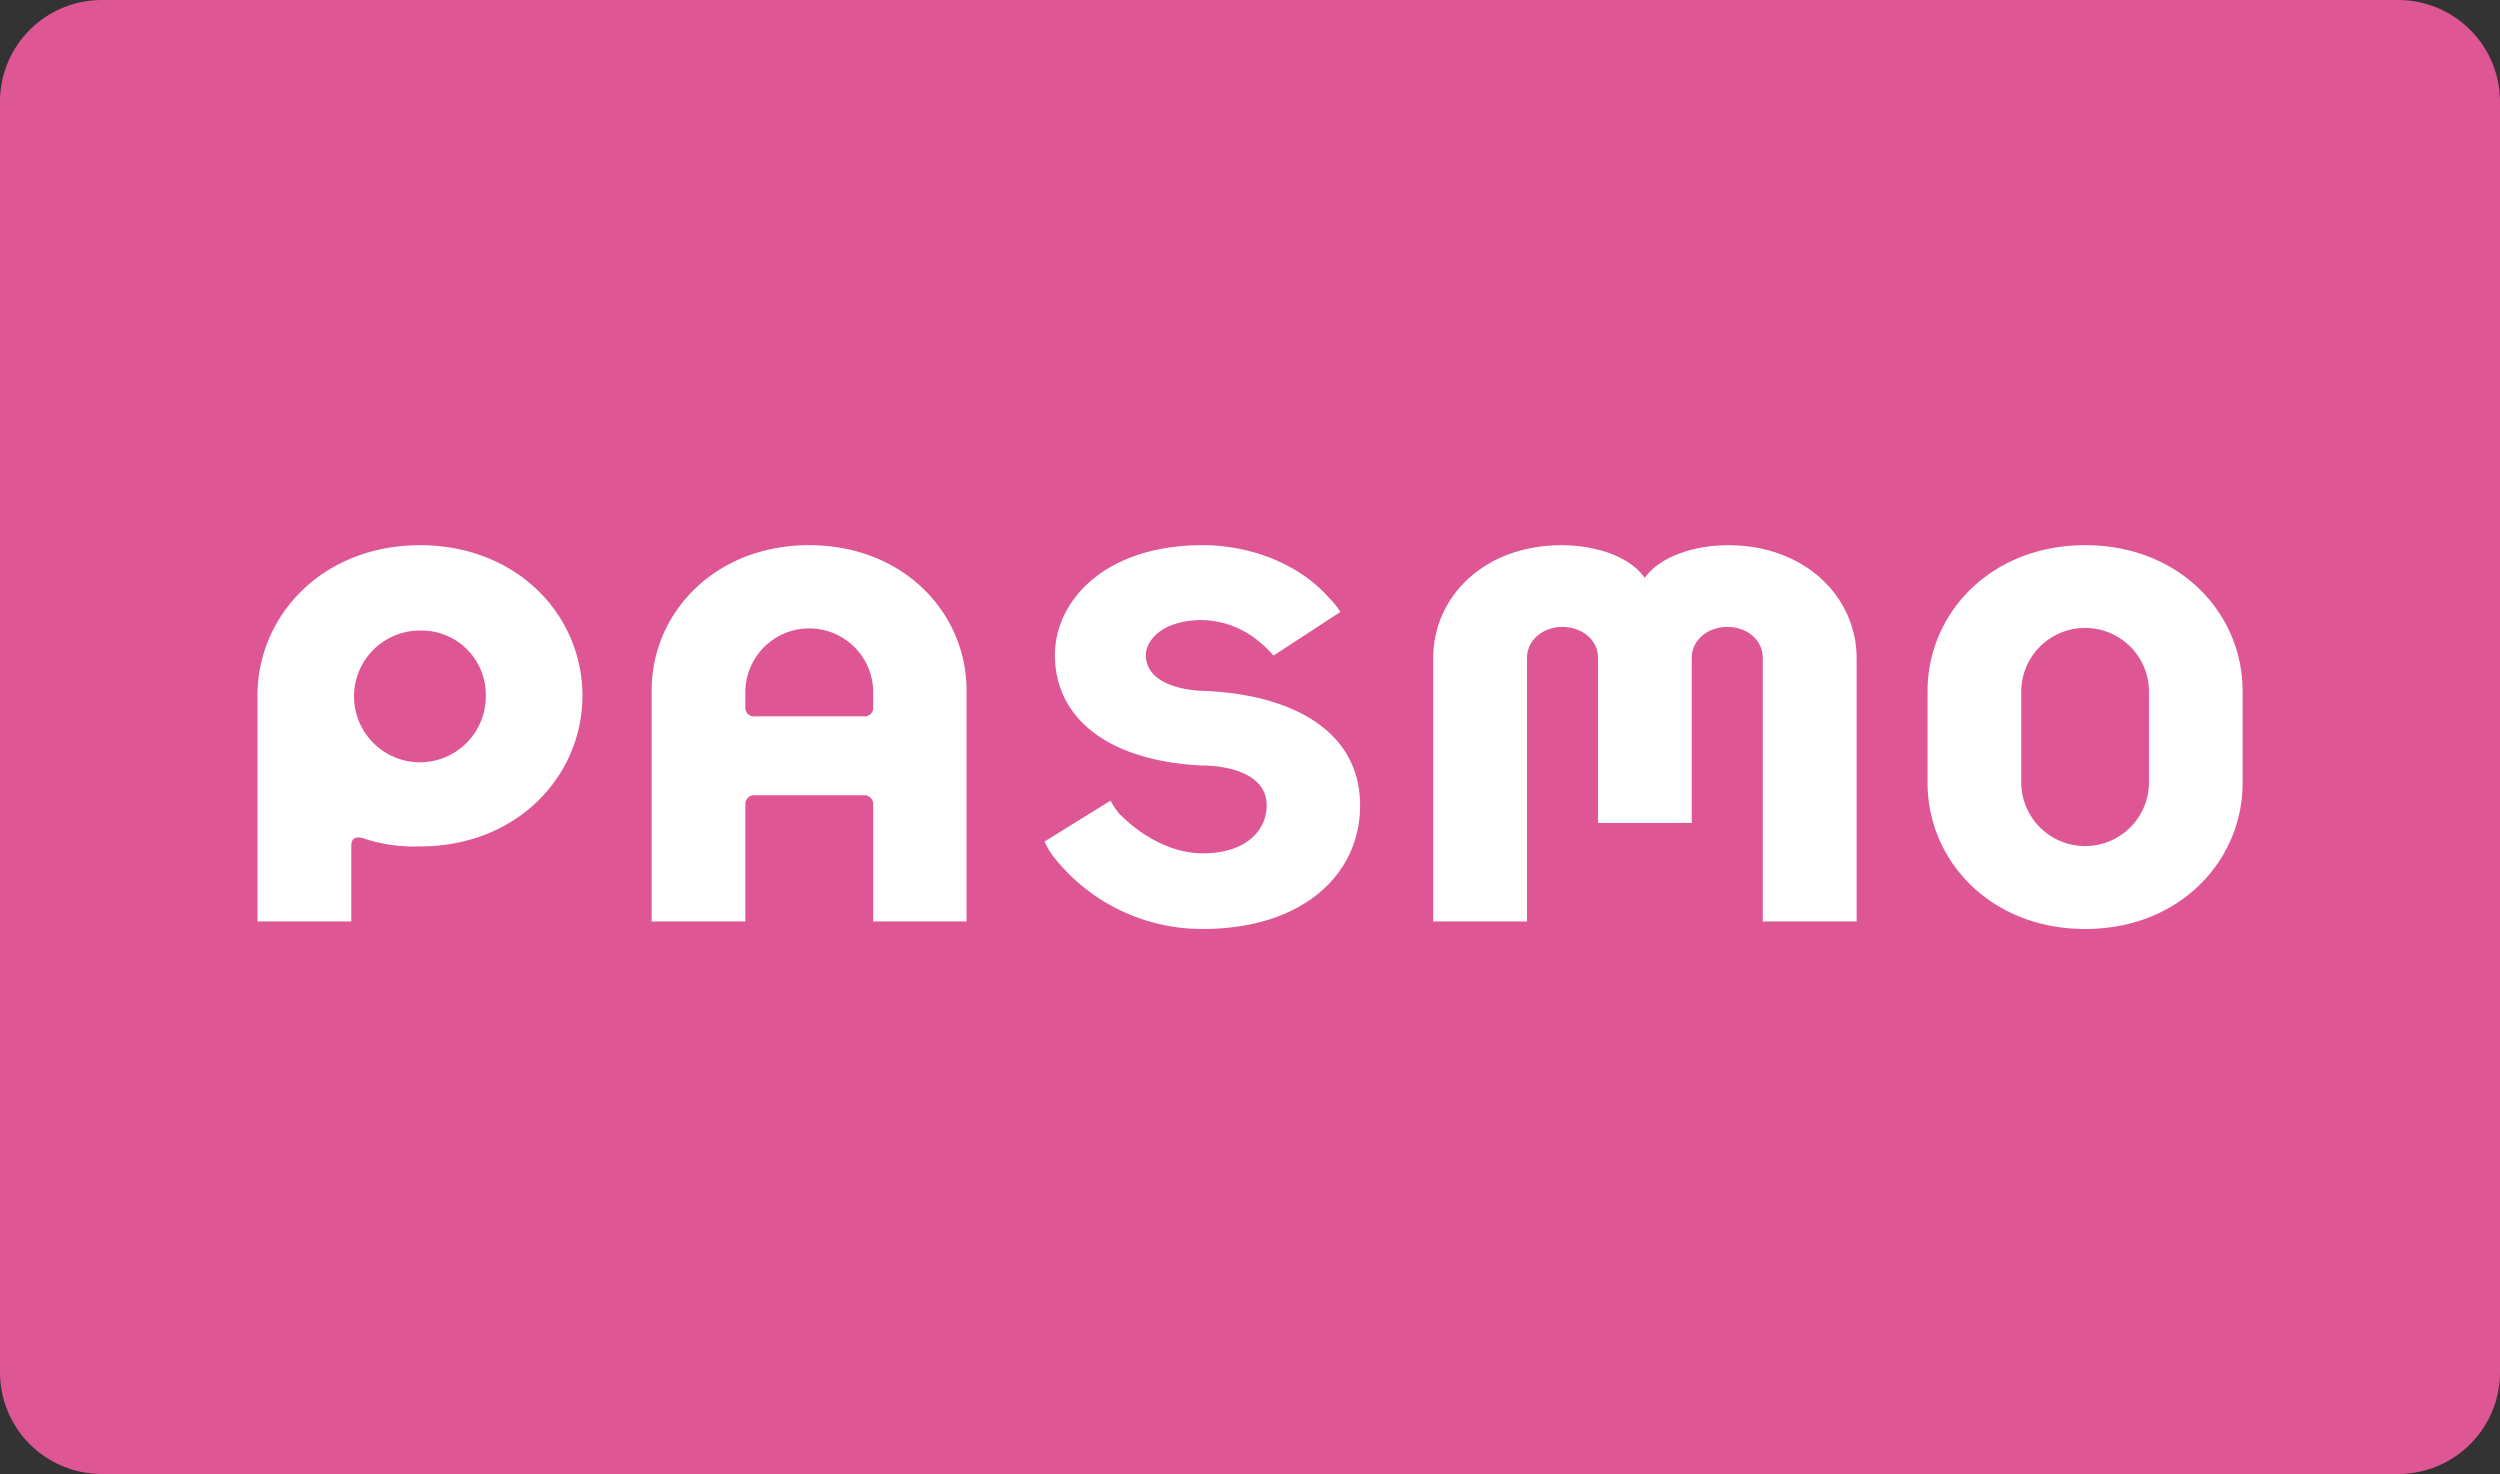 <svg xmlns="http://www.w3.org/2000/svg" width="309.748" height="182.625" viewBox="0 0 309.748 182.625">
  <rect x="0" y="0" width="309.748" height="182.625" fill="#333333" stroke="none"/>
  <g id="money_img06" transform="translate(-196.81 -164.443)">
    <g id="グループ_12" data-name="グループ 12" transform="translate(196.81 164.443)">
      <g id="グループ_11" data-name="グループ 11">
        <path id="パス_73" data-name="パス 73" d="M506.558,334.514A12.611,12.611,0,0,1,494,347.068H209.375a12.606,12.606,0,0,1-12.565-12.555V177a12.606,12.606,0,0,1,12.565-12.553H494A12.611,12.611,0,0,1,506.558,177Z" transform="translate(-196.81 -164.443)" fill="#df5695"/>
        <path id="パス_74" data-name="パス 74" d="M271.531,281.393a8.161,8.161,0,1,1-8.149-8.055,7.958,7.958,0,0,1,8.149,8.055m-16.663,27.992v-9.3c0-1.024.46-1.224,1.354-1.048a19.787,19.787,0,0,0,7.159,1.048c12.059,0,20.126-8.738,20.126-18.689,0-9.927-8.067-18.629-20.126-18.629s-20.137,8.7-20.137,18.629v27.992Z" transform="translate(-211.343 -195.215)" fill="#fff"/>
        <path id="パス_75" data-name="パス 75" d="M341.778,282.772a1.084,1.084,0,0,1-1.213,1.2H327.152a1.08,1.08,0,0,1-1.213-1.2V280.84a7.921,7.921,0,0,1,15.839,0Zm-15.839,26.613v-14.46a1.094,1.094,0,0,1,1.213-1.178h13.413a1.1,1.1,0,0,1,1.213,1.178v14.46h11.565V280.734c0-9.55-7.773-17.97-19.513-17.97-11.694,0-19.5,8.419-19.5,17.97v28.652Z" transform="translate(-233.59 -195.215)" fill="#fff"/>
        <path id="パス_76" data-name="パス 76" d="M421.842,271.03a9.759,9.759,0,0,0-1.448-1.777c-3.663-4.156-9.646-6.489-15.616-6.489-12.329,0-18.311,7.065-18.311,13.589,0,7.8,6.512,13.13,18.205,13.708,0,0,8.032-.2,8.032,4.958,0,2.862-2.3,5.923-7.926,5.923-4.038,0-7.843-2.379-10.186-4.769v.035a9.282,9.282,0,0,1-1.237-1.789l-8.184,5.063a11.411,11.411,0,0,0,1.011,1.731,23.369,23.369,0,0,0,18.595,9.1c12.377,0,19.5-6.725,19.5-15.3,0-9.574-8.973-13.8-19.383-14.2,0,0-7.161,0-7.161-4.464,0-1.555,1.732-4.31,7.043-4.31a11.424,11.424,0,0,1,7.3,2.933,12.145,12.145,0,0,1,1.472,1.472Z" transform="translate(-255.763 -195.215)" fill="#fff"/>
        <path id="パス_77" data-name="パス 77" d="M571.865,292.217a7.914,7.914,0,0,1-15.827,0V280.84a7.914,7.914,0,0,1,15.827,0Zm11.6,0V280.84c0-9.657-7.808-18.076-19.5-18.076s-19.536,8.419-19.536,18.076v11.376c0,9.656,7.831,18.1,19.536,18.1s19.5-8.444,19.5-18.1" transform="translate(-305.607 -195.215)" fill="#fff"/>
        <path id="パス_78" data-name="パス 78" d="M491.842,262.764c-4.275,0-8.49,1.426-10.363,4.04-1.8-2.614-6.029-4.04-10.281-4.04-9.632,0-15.921,6.395-15.921,13.991v32.631H466.9V276.755c0-2.309,2.025-3.864,4.391-3.864s4.416,1.555,4.416,3.864v20.419h11.6V276.755c0-2.309,2.038-3.864,4.405-3.864,2.414,0,4.4,1.555,4.4,3.864v32.631H507.74V276.755c0-7.6-6.417-13.991-15.9-13.991" transform="translate(-277.705 -195.215)" fill="#fff"/>
      </g>
    </g>
  </g>
</svg>
